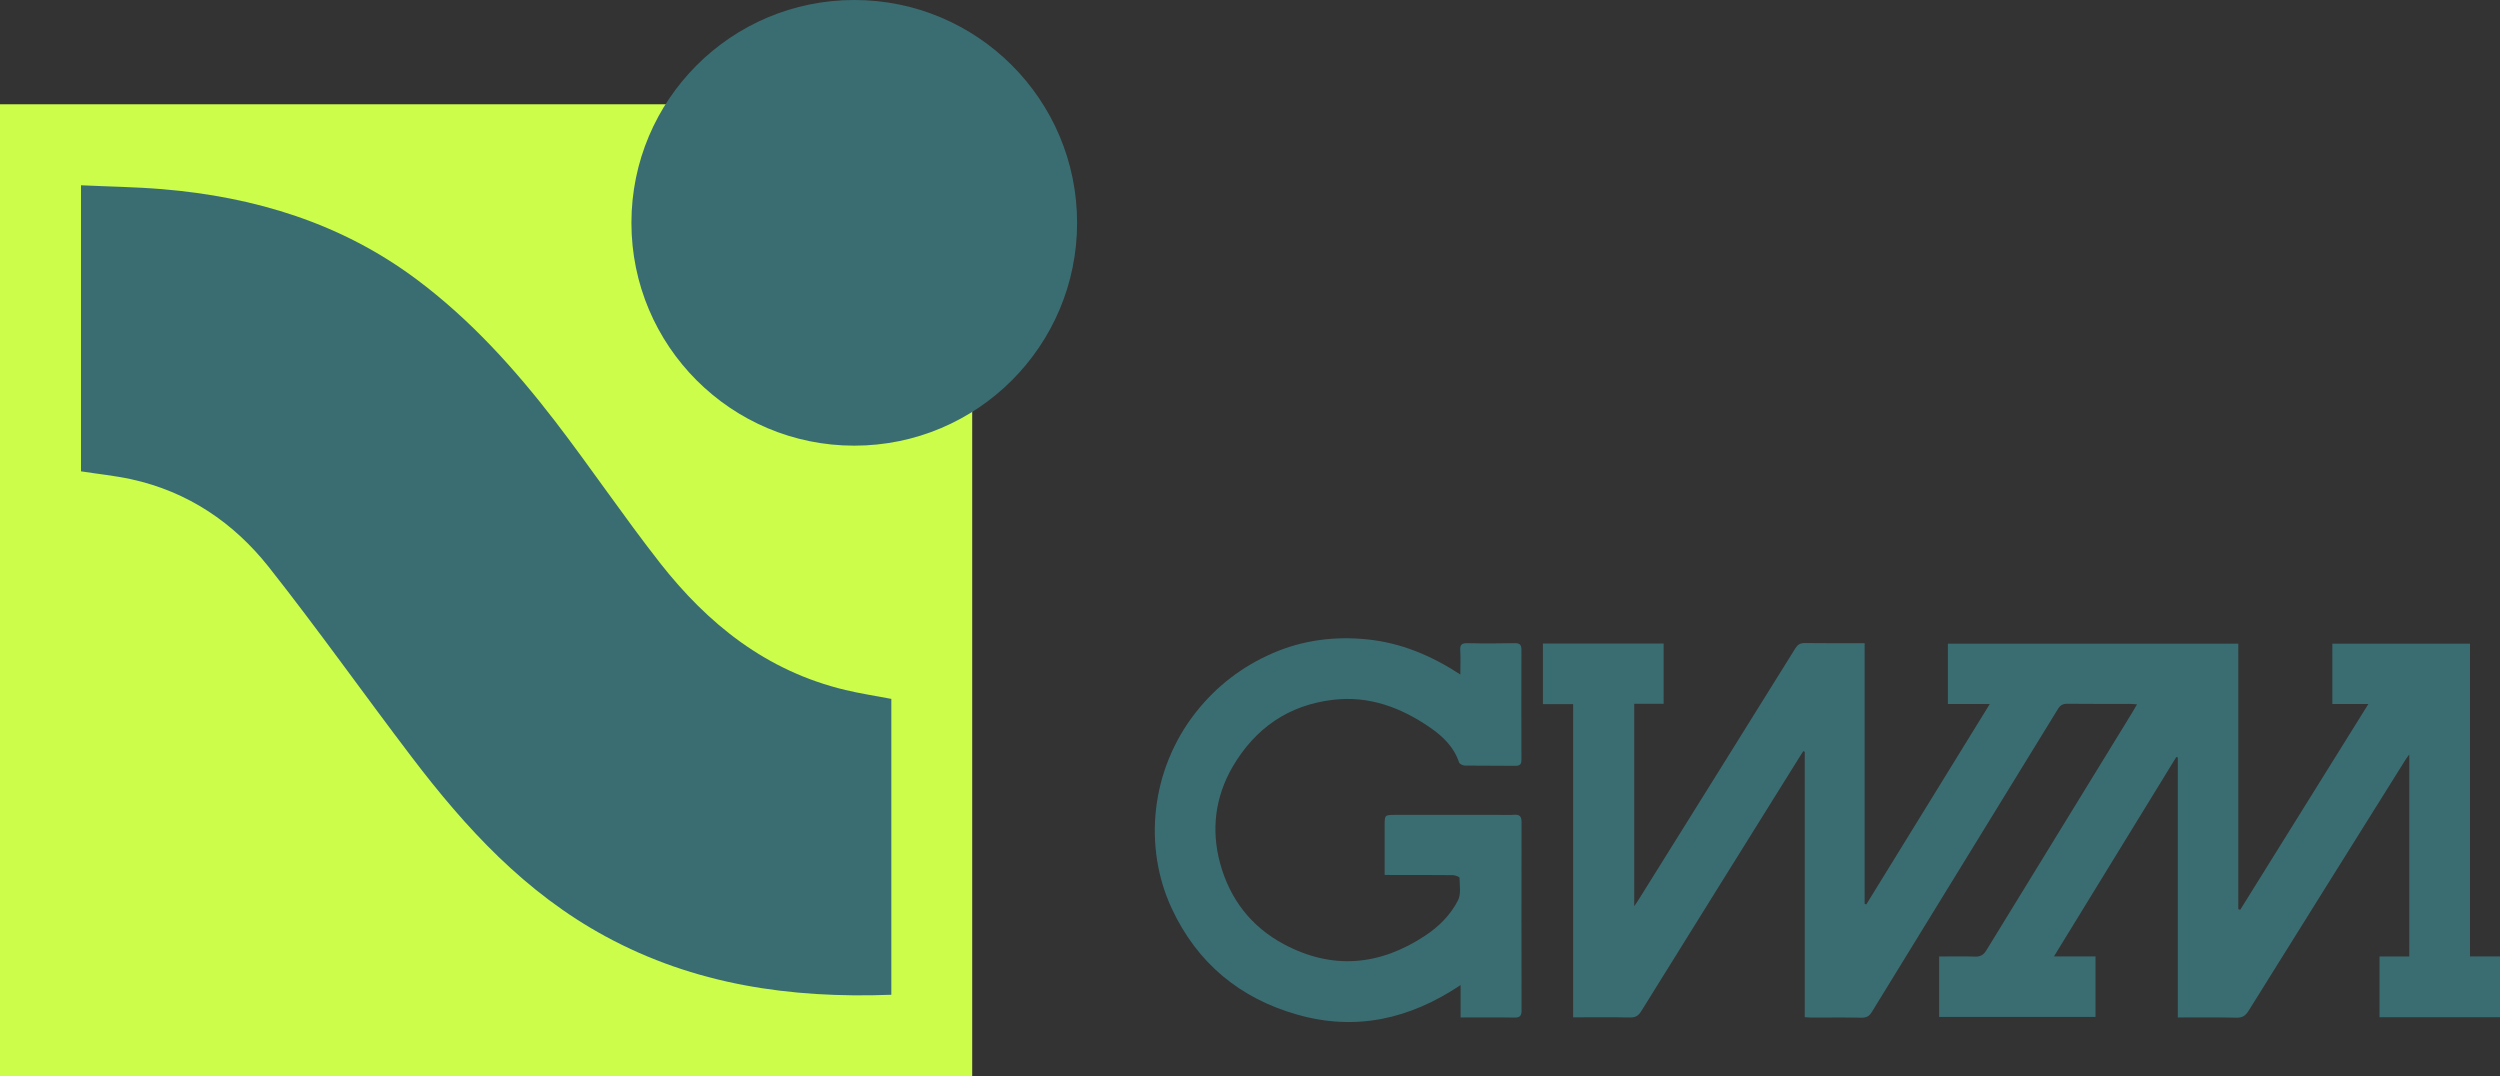 <svg xmlns="http://www.w3.org/2000/svg" xmlns:xlink="http://www.w3.org/1999/xlink" id="Capa_1" x="0px" y="0px" viewBox="0 0 208.34 89.71" style="enable-background:new 0 0 208.34 89.71;" xml:space="preserve"><rect x="0" y="0" width="208.34" height="89.71" fill="#333333" stroke="none"/><style type="text/css">	.st0{fill:#CCFD4B;}	.st1{fill:#3A6D72;}</style><g>	<rect y="8.69" class="st0" width="81.02" height="81.02"></rect>	<path class="st1" d="M89.76,18.57c0,10.25-8.31,18.57-18.57,18.57c-10.25,0-18.57-8.31-18.57-18.57C52.62,8.31,60.94,0,71.19,0  C81.45,0,89.76,8.31,89.76,18.57"></path>	<path class="st1" d="M74.27,58.24c-1.3-0.25-2.57-0.44-3.82-0.74C63.83,55.92,58.96,51.96,55,46.91  c-3.03-3.87-5.77-7.94-8.76-11.83c-3.36-4.36-7.04-8.45-11.54-11.81c-6.23-4.65-13.43-6.87-21.23-7.51  c-2.19-0.18-4.4-0.21-6.72-0.32v23.84c1.41,0.22,2.8,0.36,4.15,0.65c4.79,1.04,8.59,3.66,11.48,7.3  c4.12,5.21,7.94,10.62,11.96,15.9c4.46,5.86,9.4,11.26,16.13,14.91c7.37,4,15.35,5.18,23.81,4.86V58.24z"></path>	<path class="st1" d="M198.3,79.71h2.48V62.87c-0.14,0.19-0.24,0.32-0.32,0.45c-4.36,6.97-8.72,13.93-13.07,20.91  c-0.25,0.4-0.5,0.59-1,0.58c-1.61-0.04-3.22-0.02-4.9-0.02V63.12c-0.04-0.01-0.09-0.02-0.13-0.03  c-3.38,5.51-6.76,11.02-10.19,16.61h3.46v5.05h-13.03v-5.04c0.98,0,1.98-0.03,2.97,0.01c0.47,0.02,0.73-0.14,0.97-0.53  c4.04-6.6,8.09-13.2,12.14-19.79c0.12-0.2,0.24-0.41,0.41-0.7c-0.24-0.02-0.41-0.04-0.58-0.04c-1.74,0-3.49,0.01-5.23-0.01  c-0.38,0-0.59,0.12-0.79,0.45c-5.16,8.41-10.33,16.81-15.49,25.22c-0.22,0.36-0.45,0.5-0.88,0.49c-1.37-0.03-2.74-0.01-4.12-0.01  c-0.18,0-0.36-0.02-0.6-0.03V62.65c-0.04-0.02-0.08-0.03-0.12-0.05c-0.1,0.16-0.21,0.32-0.31,0.48  c-4.41,7.07-8.82,14.14-13.21,21.21c-0.24,0.38-0.49,0.51-0.93,0.5c-1.56-0.03-3.11-0.01-4.73-0.01V58.68h-2.52v-5.05h10.06v5.02  h-2.45v16.87c0.18-0.27,0.3-0.43,0.4-0.6c4.34-6.96,8.69-13.91,13.02-20.88c0.22-0.35,0.44-0.46,0.83-0.45  c1.63,0.02,3.26,0.01,4.95,0.01v21.72c0.05,0.02,0.09,0.03,0.14,0.05c3.41-5.53,6.81-11.06,10.29-16.7h-3.49v-5.03h24.2v22.12  c0.05,0.02,0.11,0.04,0.16,0.06c3.54-5.68,7.07-11.36,10.68-17.15h-3v-5.03h11.47V79.7h2.5v5.07H198.3V79.71z"></path>	<path class="st1" d="M115.39,72.91v-0.69c0-1.13,0-2.26,0-3.39c0-0.92,0-0.92,0.9-0.92c2.86,0,5.71,0,8.57,0  c0.45,0,0.89,0.02,1.34-0.01c0.47-0.03,0.6,0.17,0.6,0.62c-0.01,5.22-0.01,10.44,0,15.67c0,0.45-0.12,0.62-0.6,0.61  c-1.46-0.03-2.93-0.01-4.48-0.01v-2.7c-4.27,2.86-8.76,3.84-13.59,2.47c-4.82-1.36-8.37-4.32-10.48-8.85  c-2.38-5.11-1.78-11.53,2-16.34c1.72-2.18,3.86-3.83,6.4-4.93c2.53-1.1,5.19-1.44,7.94-1.15c2.76,0.29,5.25,1.32,7.71,2.92  c0-0.79,0.03-1.41-0.01-2.02c-0.03-0.47,0.14-0.6,0.6-0.59c1.32,0.03,2.63,0.02,3.95,0c0.41-0.01,0.55,0.14,0.55,0.55  c-0.01,3.06-0.01,6.11,0,9.17c0,0.4-0.15,0.5-0.52,0.5c-1.39-0.02-2.78,0-4.17-0.02c-0.18,0-0.46-0.13-0.51-0.27  c-0.43-1.29-1.34-2.16-2.41-2.9c-2.44-1.68-5.09-2.67-8.1-2.31c-3.72,0.44-6.49,2.38-8.36,5.58c-1.46,2.52-1.8,5.25-1.04,8.05  c0.81,2.97,2.58,5.28,5.32,6.74c4.05,2.16,7.99,1.78,11.76-0.71c1.14-0.75,2.12-1.73,2.74-2.94c0.27-0.52,0.14-1.26,0.13-1.89  c0-0.08-0.35-0.21-0.54-0.22c-1.67-0.02-3.34-0.01-5.01-0.01C115.9,72.91,115.7,72.91,115.39,72.91"></path></g></svg>